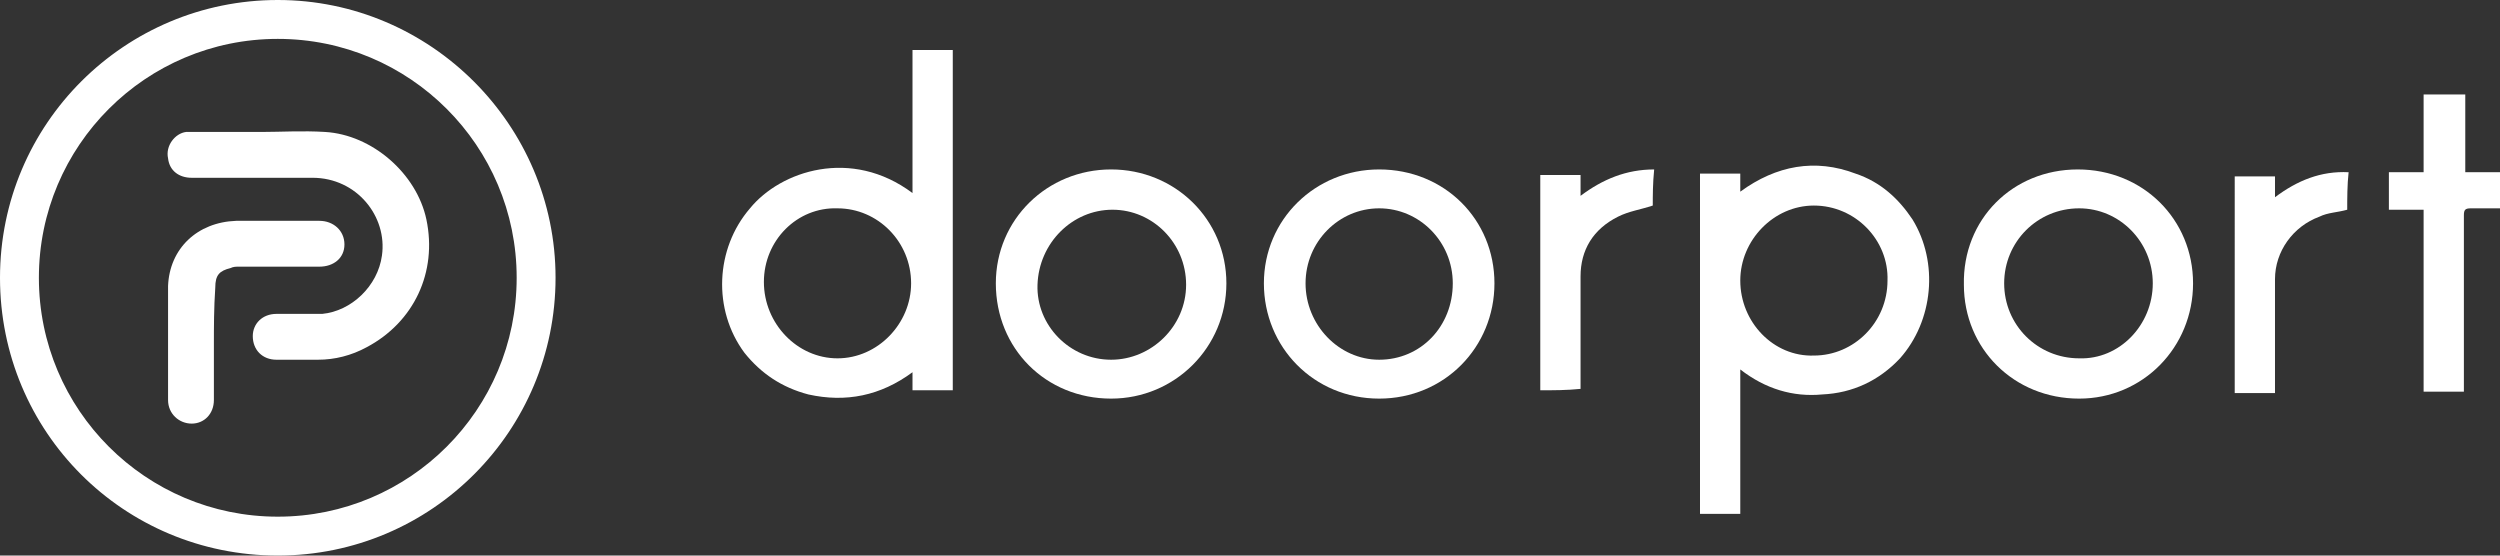 <?xml version="1.0" encoding="utf-8"?>
<!-- Generator: Adobe Illustrator 24.2.0, SVG Export Plug-In . SVG Version: 6.00 Build 0)  -->
<svg version="1.1" id="Layer_1" xmlns="http://www.w3.org/2000/svg" xmlns:xlink="http://www.w3.org/1999/xlink" x="0px" y="0px"
	 viewBox="0 0 180 40" style="enable-background:new 0 0 180 40;" xml:space="preserve">
<rect x="0" y="0" width="180" height="40" fill="#333333" stroke="none"/>
<style type="text/css">
	.st0{fill:#FFFFFF;}
	.st1{enable-background:new    ;}
</style>
<g>
	<g>
		<path class="st0" d="M180,15c-0.7,0-1.4,0-2.1,0c-0.4,0-0.5,0.1-0.5,0.5c0,4,0,8,0,12.1c0,0.2,0,0.4,0,0.6c-1,0-1.9,0-2.9,0
			c0-4.3,0-8.7,0-13.1c-0.9,0-1.7,0-2.5,0c0-0.9,0-1.8,0-2.7c0.8,0,1.6,0,2.5,0c0-1.9,0-3.7,0-5.6c1,0,2,0,3,0c0,1.8,0,3.7,0,5.6
			c0.9,0,1.8,0,2.6,0C180,13.2,180,14.1,180,15z"/>
		<path class="st0" d="M65.7,13.9c0-3.5,0-6.9,0-10.3c1,0,1.9,0,2.9,0c0,8.1,0,16.3,0,24.5c-1,0-1.9,0-2.9,0c0-0.4,0-0.8,0-1.3
			c-2.3,1.7-4.8,2.2-7.5,1.6c-1.9-0.5-3.4-1.5-4.6-3c-2.3-3.1-2.1-7.5,0.4-10.4C56.2,12.3,61.3,10.6,65.7,13.9z M55,20.3
			c0,3,2.4,5.5,5.3,5.5c2.9,0,5.3-2.5,5.3-5.4c0-3-2.4-5.4-5.3-5.4C57.4,14.9,55,17.3,55,20.3z"/>
		<path class="st0" d="M125.3,26.6c0,3.5,0,6.9,0,10.4c-1,0-1.9,0-2.9,0c0-8.2,0-16.3,0-24.5c1,0,1.9,0,2.9,0c0,0.4,0,0.8,0,1.3
			c2.6-1.9,5.4-2.4,8.3-1.3c1.8,0.6,3.1,1.8,4.1,3.3c1.9,3.1,1.5,7.3-0.9,10c-1.5,1.6-3.4,2.5-5.6,2.6
			C129.1,28.6,127.1,28,125.3,26.6z M130.6,14.8c-2.9,0-5.3,2.5-5.3,5.4c0,3,2.4,5.5,5.3,5.4c2.9,0,5.3-2.4,5.3-5.4
			C136,17.3,133.6,14.8,130.6,14.8z"/>
		<path class="st0" d="M107.6,20.4c0,4.6-3.6,8.3-8.3,8.3c-4.7,0-8.3-3.7-8.3-8.3c0-4.6,3.7-8.2,8.3-8.2
			C104,12.2,107.6,15.8,107.6,20.4z M99.3,25.9c3,0,5.3-2.4,5.3-5.5c0-3-2.4-5.4-5.3-5.4c-2.9,0-5.3,2.4-5.3,5.4
			C94,23.4,96.4,25.9,99.3,25.9z"/>
		<path class="st0" d="M149.6,12.2c4.7,0,8.3,3.6,8.3,8.2c0,4.6-3.6,8.3-8.2,8.3c-4.7,0-8.3-3.6-8.3-8.2
			C141.3,15.8,144.9,12.2,149.6,12.2z M155,20.4c0-3-2.4-5.4-5.3-5.4c-3,0-5.4,2.4-5.4,5.4c0,3,2.4,5.4,5.4,5.4
			C152.6,25.9,155,23.4,155,20.4z"/>
		<path class="st0" d="M71.7,20.4c0-4.6,3.7-8.2,8.3-8.2c4.6,0,8.3,3.6,8.3,8.2c0,4.6-3.7,8.3-8.3,8.3
			C75.3,28.7,71.7,25.1,71.7,20.4z M80,25.9c2.9,0,5.4-2.4,5.4-5.4c0-3-2.4-5.4-5.3-5.4c-2.9,0-5.3,2.4-5.4,5.4
			C74.6,23.4,77,25.9,80,25.9z"/>
		<path class="st0" d="M110.9,28.1c0-5.2,0-10.3,0-15.5c1,0,1.9,0,2.9,0c0,0.5,0,0.9,0,1.5c1.6-1.2,3.3-1.9,5.3-1.9
			c-0.1,1-0.1,1.9-0.1,2.6c-0.9,0.3-1.7,0.4-2.5,0.8c-1.8,0.9-2.7,2.4-2.7,4.3c0,2.5,0,5.1,0,7.6c0,0.2,0,0.3,0,0.5
			C112.8,28.1,111.9,28.1,110.9,28.1z"/>
		<path class="st0" d="M160.9,12.7c1,0,1.9,0,2.9,0c0,0.5,0,0.9,0,1.5c1.6-1.2,3.3-1.9,5.3-1.8c-0.1,0.9-0.1,1.9-0.1,2.7
			c-0.7,0.2-1.4,0.2-2,0.5c-1.9,0.7-3.2,2.5-3.2,4.5c0,2.6,0,5.1,0,7.7c0,0.1,0,0.3,0,0.5c-1,0-1.9,0-2.9,0
			C160.9,23,160.9,17.8,160.9,12.7z"/>
	</g>
	<g class="st1">
		<path class="st0" d="M18.9,9.5c1.3,0,2.9-0.1,4.5,0c3.4,0.2,6.6,3,7.3,6.3c0.8,3.8-0.9,7.4-4.3,9.2c-1.1,0.6-2.3,0.9-3.5,0.9
			c-1,0-2,0-3,0c-1,0-1.7-0.7-1.7-1.7c0-0.9,0.7-1.6,1.7-1.6c1.1,0,2.2,0,3.3,0c2.1-0.2,4-2,4.3-4.2c0.4-2.8-1.8-5.6-5-5.6
			c-2.9,0-5.8,0-8.7,0c-0.9,0-1.6-0.5-1.7-1.4c-0.2-0.9,0.5-1.8,1.3-1.9c0.2,0,0.4,0,0.5,0C15.5,9.5,17.1,9.5,18.9,9.5z"/>
		<path class="st0" d="M15.4,24.9c0,1.3,0,2.6,0,3.9c0,1-0.7,1.7-1.6,1.7c-0.9,0-1.7-0.7-1.7-1.7c0-2.7,0-5.4,0-8.2
			c0.1-2.7,2.1-4.6,4.9-4.7c2,0,4,0,6,0c1,0,1.8,0.7,1.8,1.7c0,1-0.8,1.6-1.8,1.6c-1.9,0-3.9,0-5.8,0c-0.2,0-0.4,0-0.6,0.1
			c-0.8,0.2-1.1,0.5-1.1,1.4C15.4,22.2,15.4,23.5,15.4,24.9L15.4,24.9L15.4,24.9z"/>
		<path class="st0" d="M20,0C9,0,0,8.9,0,20s8.9,20,20,20S40,31,40,20S31,0,20,0z M20,37.2c-9.5,0-17.2-7.7-17.2-17.2
			S10.5,2.8,20,2.8S37.2,10.5,37.2,20S29.5,37.2,20,37.2z"/>
	</g>
</g>
</svg>
